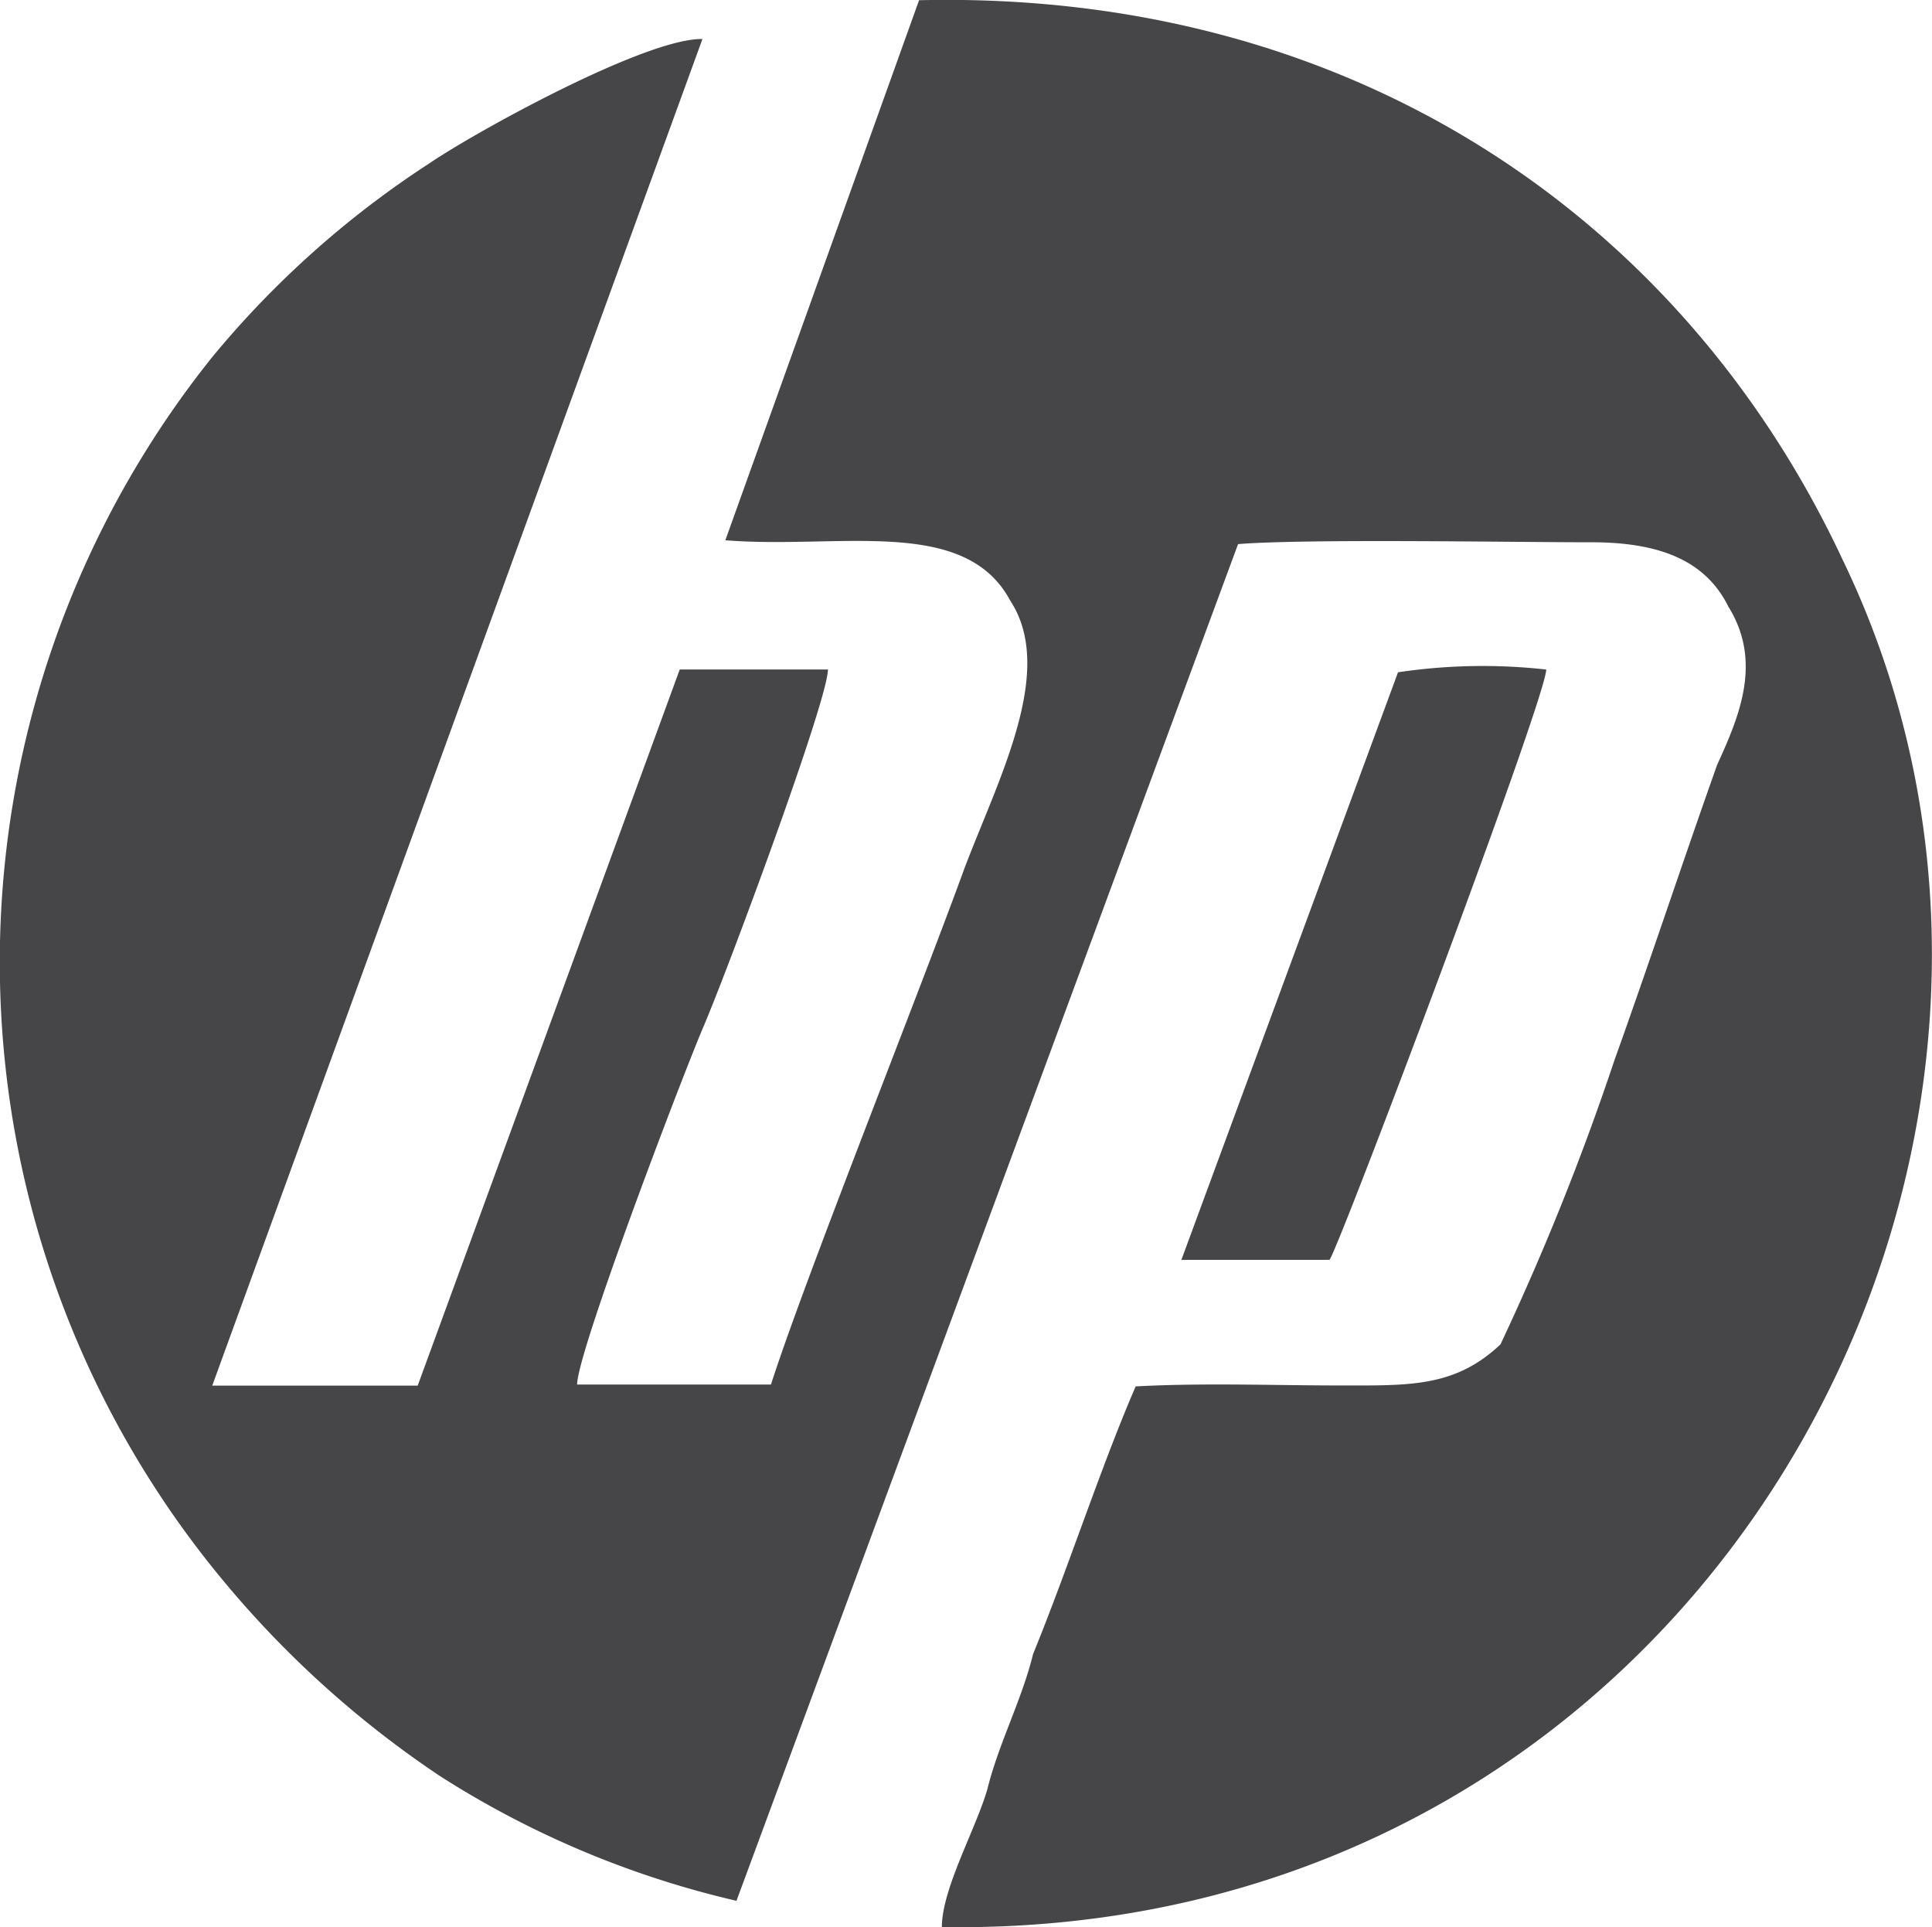 <svg xmlns="http://www.w3.org/2000/svg" width="51.721" height="51.584" viewBox="0 0 51.721 51.584"><defs><style>.a{fill:#464648;fill-rule:evenodd;}</style></defs><g transform="translate(-342.718 -368.014)"><path class="a" d="M362.136,382.474c3.052.245,6.409-.663,7.629,1.619,1.221,1.865-.305,4.735-1.22,7.14-1.221,3.361-4.273,10.992-5.188,13.838h-5.189c0-.859,2.747-8.072,3.357-9.52.611-1.4,3.357-8.784,3.357-9.618h-3.967L353.9,405.1H348.4l13.123-36.042c-1.526-.025-6.1,2.5-7.324,3.337a25.584,25.584,0,0,0-5.8,5.177,25.9,25.9,0,0,0,.3,32.754,27.058,27.058,0,0,0,5.8,5.226,25.31,25.31,0,0,0,7.935,3.337l13.428-36.312c1.831-.147,7.325-.049,9.461-.049,1.831,0,3.052.49,3.662,1.717.916,1.472.306,2.92-.3,4.245-.915,2.576-1.831,5.349-2.747,7.9a69.7,69.7,0,0,1-3.051,7.606c-1.221,1.153-2.442,1.1-4.273,1.1s-3.662-.073-5.493.025c-.916,2.11-1.832,4.931-2.747,7.164-.3,1.227-.916,2.38-1.221,3.607-.3,1.055-1.221,2.674-1.221,3.7,20.448.319,31.74-20.83,24.11-36.606-4.272-9.127-13.123-15.236-24.72-14.966Z"/><path class="a" d="M378.311,401.734c.3-.442,5.8-15.04,5.8-15.8a15.322,15.322,0,0,0-3.967.074l-5.8,15.727Z"/></g></svg>